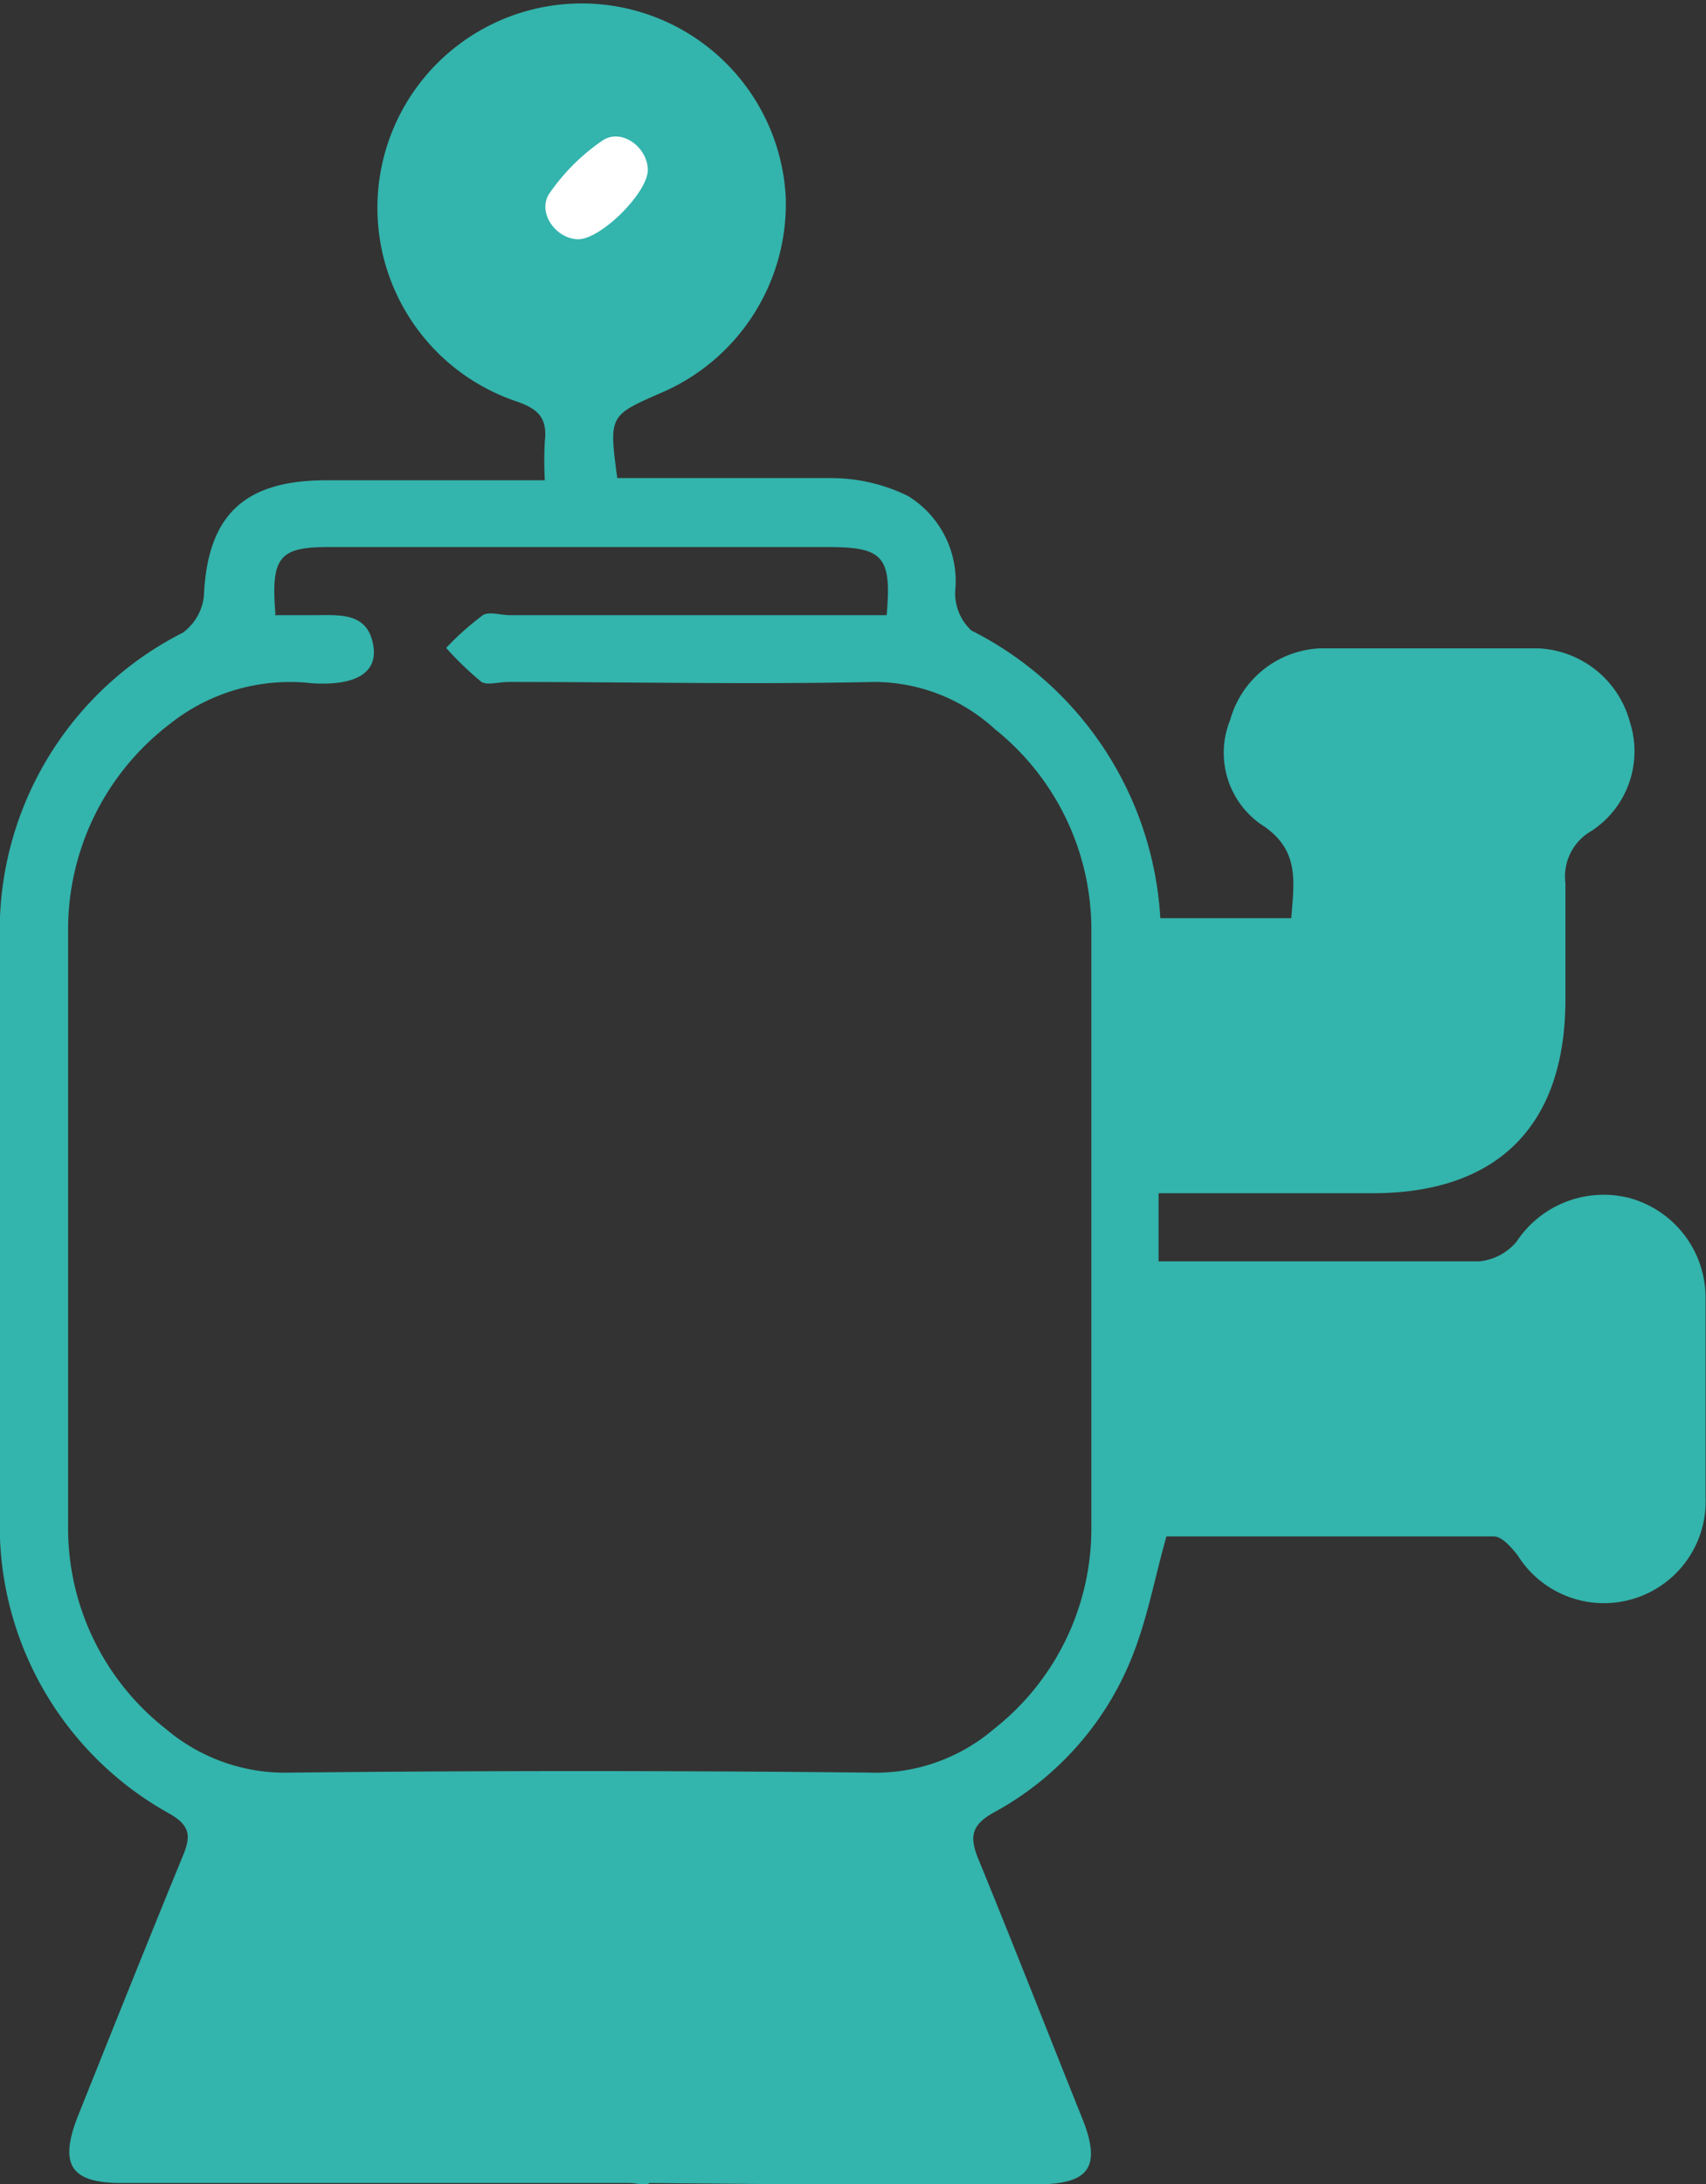 <?xml version="1.0" encoding="UTF-8"?> <svg xmlns="http://www.w3.org/2000/svg" viewBox="0 0 39.08 50.03"><rect x="0" y="0" width="39.08" height="50.03" fill="#333333" stroke="none"/><defs><style>.cls-1{fill:#33b4ac;}.cls-2{fill:#fff;}</style></defs><g id="Calque_2" data-name="Calque 2"><g id="Calque_1-2" data-name="Calque 1"><path class="cls-1" d="M14.88,50c-.09.07-.3,0-.46,0H2.78c-1.16,0-1.43-.42-1-1.52.8-2,1.6-4,2.42-6,.18-.44.14-.67-.3-.93A7.54,7.54,0,0,1,0,34.64v-13a7.65,7.65,0,0,1,4.19-7.15,1.2,1.2,0,0,0,.48-.83C4.75,11.8,5.59,11,7.48,11h5a8.55,8.55,0,0,1,0-.89c.06-.52-.13-.74-.66-.92A4.68,4.68,0,1,1,18,4.53,4.71,4.71,0,0,1,15.14,9c-1.19.52-1.19.52-1,1.95,1.61,0,3.25,0,4.88,0a4,4,0,0,1,1.78.41,2.29,2.29,0,0,1,1.08,2.19,1.17,1.17,0,0,0,.37.89,7.89,7.89,0,0,1,4.33,6.59h3c.06-.84.21-1.58-.71-2.16a2,2,0,0,1-.69-2.38,2.24,2.24,0,0,1,2.06-1.64c1.67,0,3.34,0,5,0a2.28,2.28,0,0,1,2.1,1.7,2.18,2.18,0,0,1-.88,2.48,1.2,1.2,0,0,0-.6,1.2c0,.88,0,1.77,0,2.66,0,2.89-1.55,4.44-4.42,4.44h-4.9v1.56H30.3c1.2,0,2.4,0,3.59,0a1.28,1.28,0,0,0,.85-.45,2.39,2.39,0,0,1,2.59-1,2.37,2.37,0,0,1,1.74,2.33c0,1.5,0,3,0,4.52a2.33,2.33,0,0,1-4.3,1.34c-.14-.18-.36-.44-.55-.44-2.52,0-5,0-7.5,0-.26.92-.42,1.79-.73,2.61a7,7,0,0,1-3.2,3.7c-.53.29-.6.55-.37,1.1.82,2,1.6,4,2.38,5.94.43,1.09.15,1.48-1,1.49H18.29m-12-35.94h.9c.6,0,1.27-.08,1.37.76.06.56-.41.86-1.41.8a4.42,4.42,0,0,0-3.27.94,5.92,5.92,0,0,0-2.32,4.67c0,4.58,0,9.16,0,13.74A5.84,5.84,0,0,0,3.8,39.6a4.22,4.22,0,0,0,2.85,1q6.63-.07,13.27,0a4.17,4.17,0,0,0,2.85-1A5.84,5.84,0,0,0,25,35c0-4.56,0-9.11,0-13.67a5.88,5.88,0,0,0-2.21-4.63A4.09,4.09,0,0,0,20,15.62c-2.79.06-5.57,0-8.36,0-.21,0-.47.08-.61,0a7.43,7.43,0,0,1-.81-.78,6.54,6.54,0,0,1,.84-.75c.15-.09.41,0,.62,0h8.63c.12-1.33-.08-1.55-1.27-1.56H7.59C6.4,12.52,6.2,12.74,6.31,14.07Z"></path><path class="cls-2" d="M14.84,3.89c0,.53-1.1,1.62-1.62,1.59s-.93-.65-.62-1.07a4.68,4.68,0,0,1,1.2-1.19C14.23,2.93,14.83,3.36,14.84,3.89Z"></path></g></g></svg> 